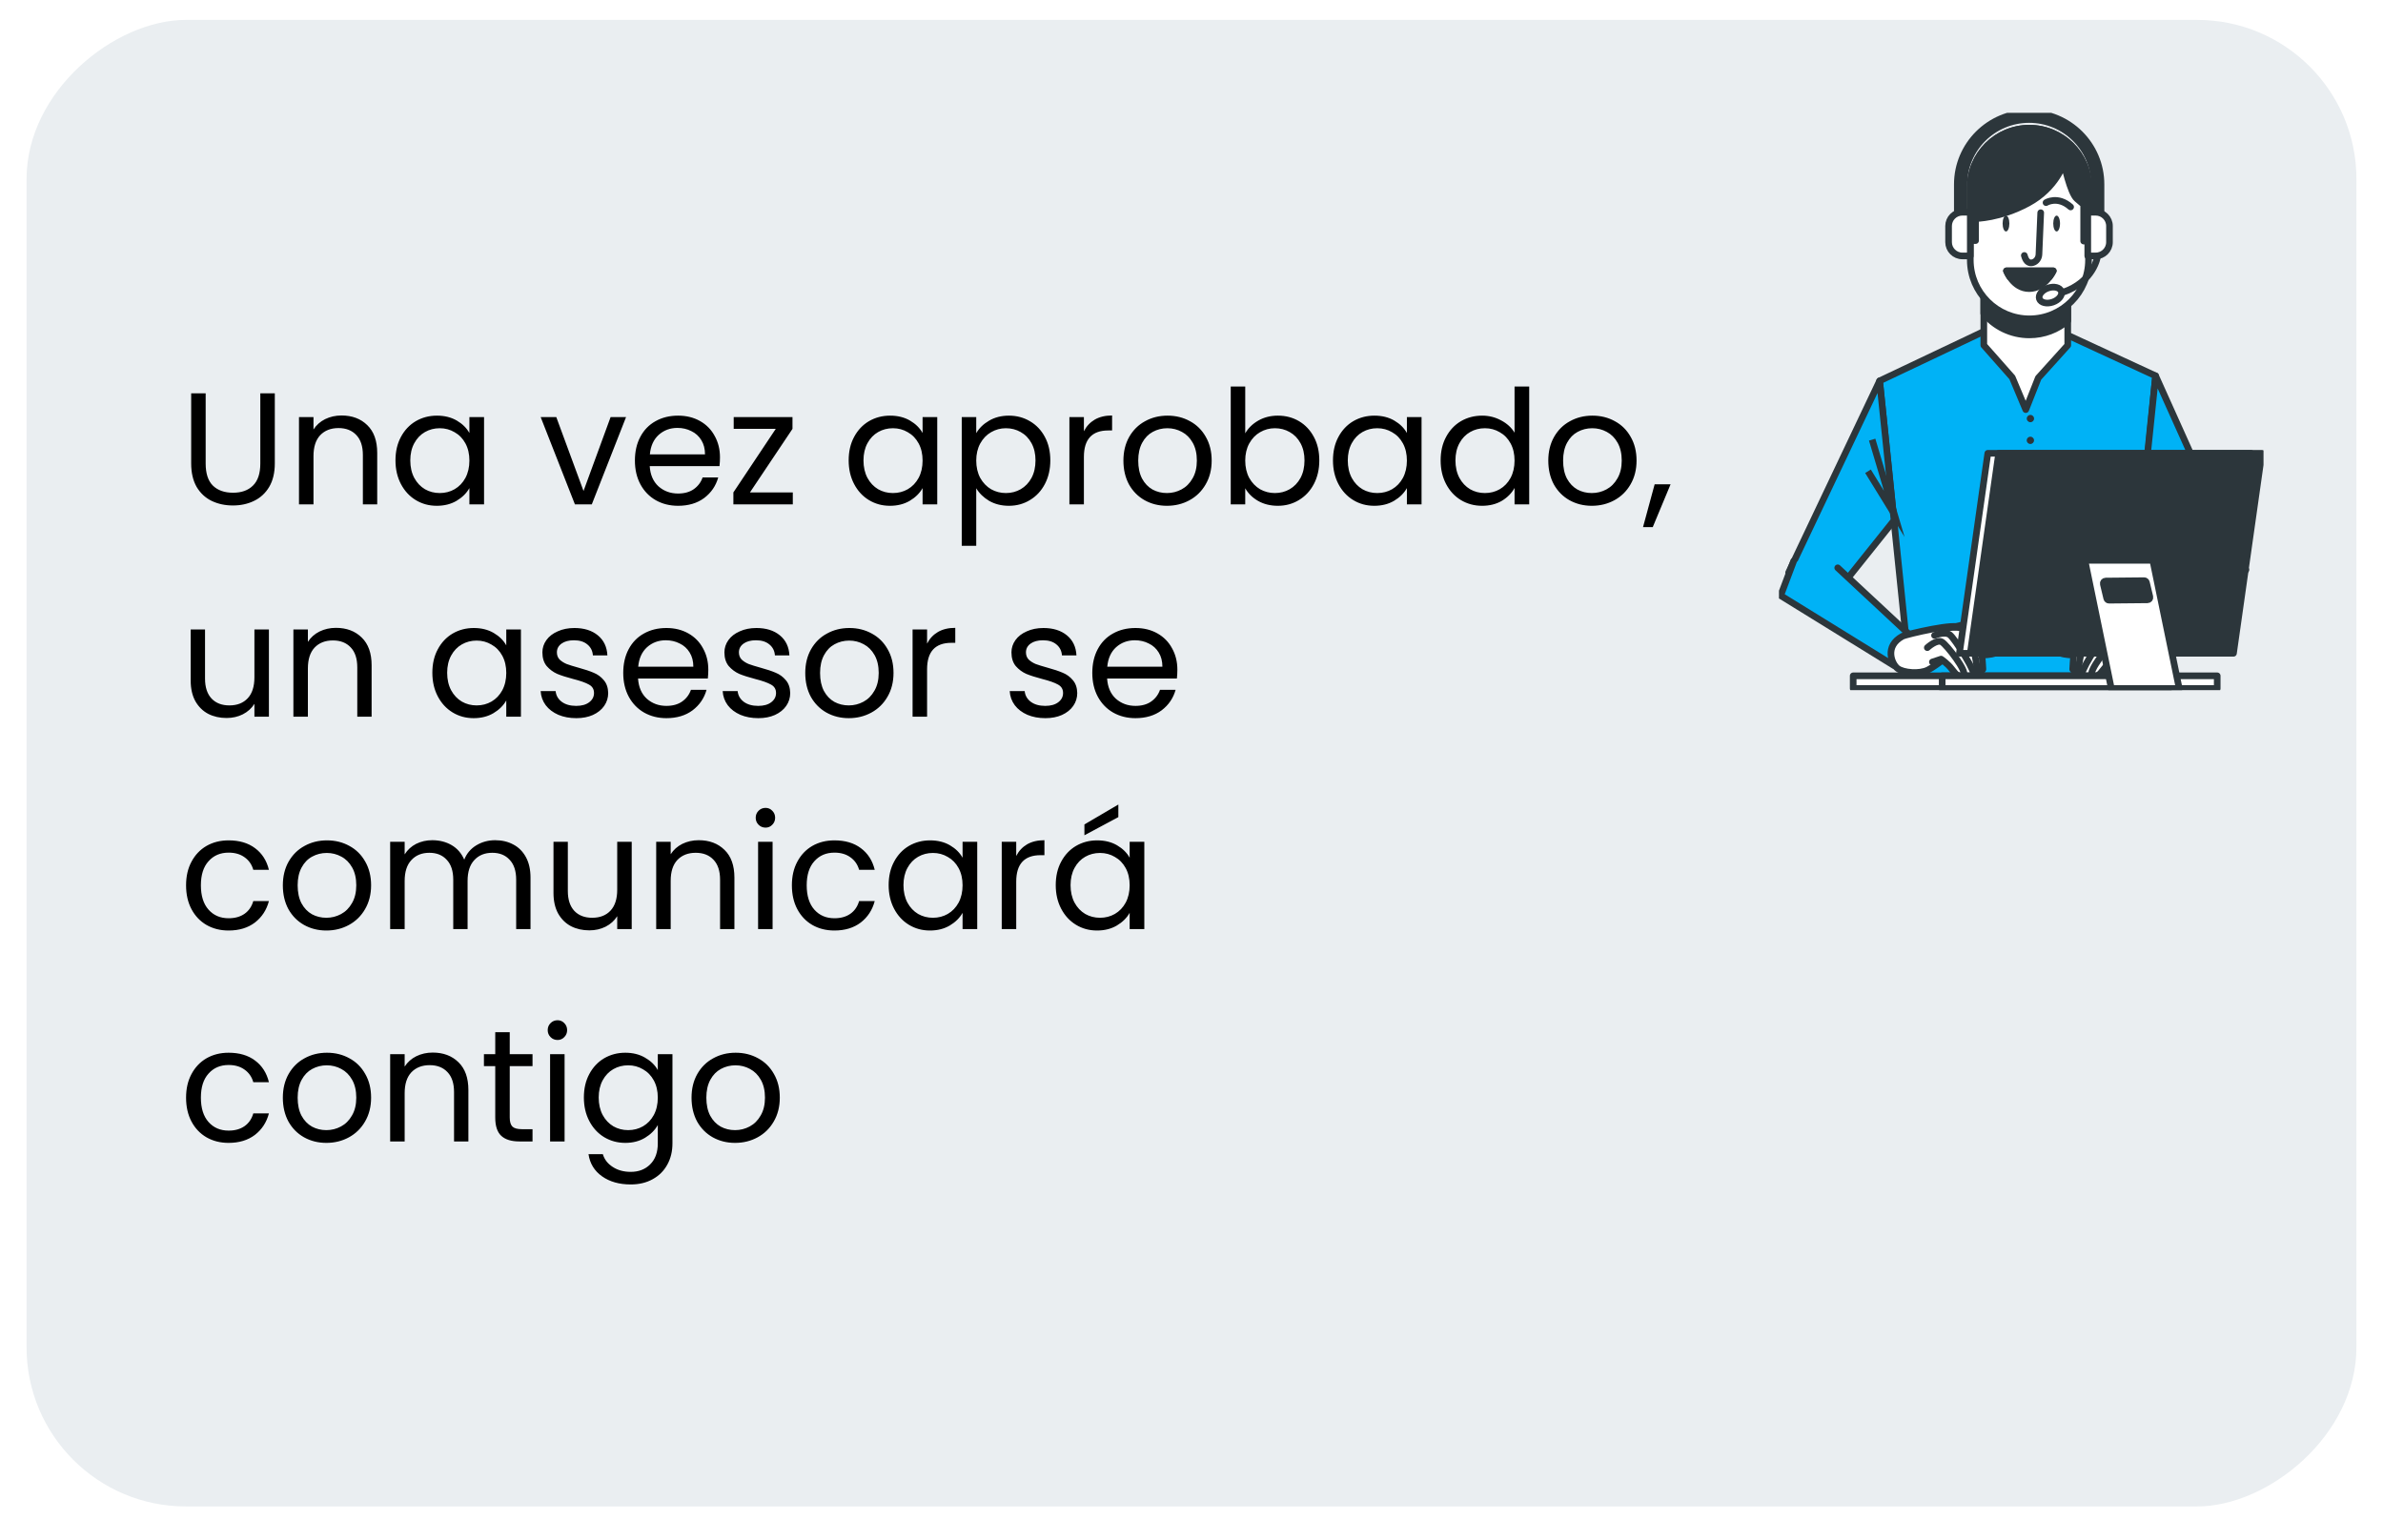<svg xmlns="http://www.w3.org/2000/svg" width="359" height="232" viewBox="0 0 359 232" fill="none"><g filter="url(#filter0_d_1528_1988)"><rect x="355" y="3" width="224" height="351" rx="24" transform="rotate(90 355 3)" fill="#EAEEF1"></rect></g><g clip-path="url(#clip0_1528_1988)"><path d="M299.382 49.697L283.166 57.393L287.845 103.009H320.171L324.743 56.631L309.506 49.59L299.382 49.697Z" fill="#00B2F6" stroke="#2C363B" stroke-linecap="round" stroke-linejoin="round"></path><path d="M305.883 63.622C306.187 63.622 306.434 63.376 306.434 63.073C306.434 62.77 306.187 62.524 305.883 62.524C305.579 62.524 305.332 62.77 305.332 63.073C305.332 63.376 305.579 63.622 305.883 63.622Z" fill="#2C363B"></path><path d="M306.429 66.354C306.429 66.654 306.184 66.903 305.878 66.903C305.572 66.903 305.327 66.659 305.327 66.354C305.327 66.049 305.572 65.806 305.878 65.806C306.184 65.806 306.429 66.049 306.429 66.354Z" fill="#2C363B"></path><path d="M311.506 52.028L307.072 56.946L305.184 61.721L303.148 56.875L298.862 52.028V43.412H311.506V52.028Z" fill="white" stroke="#2C363B" stroke-linecap="round" stroke-linejoin="round"></path><path d="M298.862 47.238C300.494 49.209 302.964 50.464 305.73 50.464C307.939 50.464 309.955 49.661 311.506 48.335V43.412H298.856V47.238H298.862Z" fill="#2C363B" stroke="#2C363B" stroke-linecap="round" stroke-linejoin="round"></path><path d="M314.634 28.181C314.634 23.285 310.648 19.316 305.73 19.316C300.812 19.316 296.826 23.285 296.826 28.181V39.18C296.826 44.076 300.812 48.045 305.73 48.045C310.648 48.045 314.634 44.076 314.634 39.18V28.181Z" fill="white" stroke="#2C363B" stroke-linecap="round" stroke-linejoin="round"></path><path d="M307.435 32.053L307.169 38.332C307.144 38.886 306.802 39.399 306.271 39.561C305.797 39.704 305.256 39.582 304.965 38.495" stroke="#2C363B" stroke-linecap="round" stroke-linejoin="round"></path><path d="M302.276 40.812H309.328C309.328 40.812 308.093 43.489 305.695 43.489C303.296 43.489 302.281 40.812 302.281 40.812H302.276Z" fill="#2C363B" stroke="#2C363B" stroke-linecap="round" stroke-linejoin="round"></path><path d="M302.786 41.751H308.736C309.124 41.238 309.323 40.812 309.323 40.812H302.271C302.271 40.812 302.434 41.238 302.781 41.751H302.786Z" fill="white" stroke="#2C363B" stroke-linecap="round" stroke-linejoin="round"></path><path d="M302.204 34.878C302.486 34.878 302.714 34.343 302.714 33.684C302.714 33.025 302.486 32.49 302.204 32.49C301.922 32.49 301.694 33.025 301.694 33.684C301.694 34.343 301.922 34.878 302.204 34.878Z" fill="#2C363B"></path><path d="M309.833 34.878C310.114 34.878 310.343 34.343 310.343 33.684C310.343 33.025 310.114 32.49 309.833 32.49C309.551 32.49 309.322 33.025 309.322 33.684C309.322 34.343 309.551 34.878 309.833 34.878Z" fill="#2C363B"></path><path d="M308.235 30.534C308.235 30.534 309.98 29.447 311.94 31.184" stroke="#2C363B" stroke-linecap="round" stroke-linejoin="round"></path><path d="M305.73 19.316C300.811 19.316 296.826 23.284 296.826 28.181V36.254H296.897H297.622V32.926C297.622 32.926 301.255 32.926 305.546 30.61C309.833 28.293 310.925 24.529 310.925 24.529C310.925 24.529 311.869 29.086 312.889 29.954L313.905 30.823V36.325H314.629V28.187C314.629 23.289 310.644 19.322 305.725 19.322L305.73 19.316Z" fill="#2C363B" stroke="#2C363B" stroke-linecap="round" stroke-linejoin="round"></path><path d="M295.637 31.981H296.826V38.566H295.637C294.488 38.566 293.555 37.636 293.555 36.493V34.054C293.555 32.911 294.488 31.981 295.637 31.981Z" fill="white" stroke="#2C363B" stroke-linecap="round" stroke-linejoin="round"></path><path d="M315.711 38.565H314.522V31.981H315.711C316.859 31.981 317.793 32.911 317.793 34.054V36.493C317.793 37.636 316.859 38.565 315.711 38.565Z" fill="white" stroke="#2C363B" stroke-linecap="round" stroke-linejoin="round"></path><path d="M295.371 31.982V27.785C295.371 22.111 299.994 17.508 305.694 17.508C311.394 17.508 316.017 22.111 316.017 27.785V31.982" stroke="#2C363B" stroke-width="2" stroke-linejoin="round"></path><path d="M316.012 38.565C316.012 38.565 315.502 42.472 310.705 44.067" stroke="#2C363B" stroke-linecap="round" stroke-linejoin="round"></path><path d="M310.536 43.895C310.741 44.479 310.169 45.21 309.256 45.525C308.347 45.84 307.444 45.622 307.24 45.038C307.036 44.453 307.607 43.722 308.521 43.407C309.429 43.092 310.332 43.31 310.536 43.895Z" stroke="#2C363B" stroke-linecap="round" stroke-linejoin="round"></path><path d="M283.166 57.394L269.455 86.285L275.114 91.203L285.339 78.416L283.166 57.394Z" fill="#00B2F6" stroke="#2C363B" stroke-linecap="round" stroke-linejoin="round"></path><path d="M282.043 66.248L285.37 77.435L281.416 71.013" stroke="#2C363B" stroke-miterlimit="10"></path><path d="M324.743 56.631L337.801 85.675L329.749 89.14L322.564 77.653L324.743 56.631Z" fill="#00B2F6" stroke="#2C363B" stroke-linecap="round" stroke-linejoin="round"></path><path d="M276.854 85.563L288.605 96.511L285.339 100.301L268.255 89.749L270.215 84.547" fill="#00B2F6"></path><path d="M276.854 85.563L288.605 96.511L285.339 100.301L268.255 89.749L270.215 84.547" stroke="#2C363B" stroke-linecap="round" stroke-linejoin="round"></path><path d="M286.646 95.862C287.126 95.603 295.137 93.692 295.244 94.668C295.351 95.643 297.749 96.725 298.836 96.725C299.923 96.725 301.015 95.857 301.23 97.157C301.444 98.458 300.25 98.564 299.27 98.676C298.29 98.783 294.917 97.701 294.917 97.701C294.917 97.701 291.759 100.302 290.453 100.952C289.146 101.602 286.753 101.384 285.88 100.734C285.008 100.083 283.814 97.376 286.641 95.857L286.646 95.862Z" fill="white" stroke="#2C363B" stroke-linecap="round" stroke-linejoin="round"></path><path d="M294.05 94.561C294.05 94.561 297.096 93.692 297.749 94.017C298.402 94.342 298.729 100.845 298.729 100.845C298.729 100.845 298.402 101.495 297.749 100.845C297.096 100.195 294.917 95.318 294.917 95.318" fill="white"></path><path d="M294.05 94.561C294.05 94.561 297.096 93.692 297.749 94.017C298.402 94.342 298.729 100.845 298.729 100.845C298.729 100.845 298.402 101.495 297.749 100.845C297.096 100.195 294.917 95.318 294.917 95.318" stroke="#2C363B" stroke-linecap="round" stroke-linejoin="round"></path><path d="M292.524 94.774C292.524 94.774 295.683 94.017 296.336 95.206C296.989 96.399 298.622 101.708 297.316 101.922C296.01 102.14 295.576 100.403 295.576 100.403L293.509 96.608L292.096 96.389" fill="white"></path><path d="M292.524 94.774C292.524 94.774 295.683 94.017 296.336 95.206C296.989 96.399 298.622 101.708 297.316 101.922C296.01 102.14 295.576 100.403 295.576 100.403L293.509 96.608L292.096 96.389" stroke="#2C363B" stroke-linecap="round" stroke-linejoin="round"></path><path d="M291.438 95.749C291.438 95.749 292.963 95.099 293.724 95.642C294.484 96.186 297.969 101.708 297.316 101.927C296.663 102.145 295.137 102.034 294.923 101.602C294.703 101.17 291.876 97.482 291.876 97.482" fill="white"></path><path d="M291.438 95.749C291.438 95.749 292.963 95.099 293.724 95.642C294.484 96.186 297.969 101.708 297.316 101.927C296.663 102.145 295.137 102.034 294.923 101.602C294.703 101.17 291.876 97.482 291.876 97.482" stroke="#2C363B" stroke-linecap="round" stroke-linejoin="round"></path><path d="M290.351 97.593C290.351 97.593 291.764 96.293 292.529 96.725C293.29 97.156 296.448 101.277 295.795 101.708C295.142 102.14 294.708 101.708 294.055 100.84C293.402 99.971 292.422 99.321 292.422 99.321L291.116 99.752" fill="white"></path><path d="M290.351 97.593C290.351 97.593 291.764 96.293 292.529 96.725C293.29 97.156 296.448 101.277 295.795 101.708C295.142 102.14 294.708 101.708 294.055 100.84C293.402 99.971 292.422 99.321 292.422 99.321L291.116 99.752" stroke="#2C363B" stroke-linecap="round" stroke-linejoin="round"></path><path d="M327.774 82.8L320.88 97.279L325.319 99.611L338.352 85.863L334.611 81.743" fill="#00B2F6"></path><path d="M327.774 82.8L320.88 97.279L325.319 99.611L338.352 85.863L334.611 81.743" stroke="#2C363B" stroke-linecap="round" stroke-linejoin="round"></path><path d="M324.334 95.862C323.855 95.603 315.844 93.692 315.736 94.668C315.629 95.643 313.231 96.725 312.144 96.725C311.057 96.725 309.965 95.857 309.751 97.157C309.536 98.458 310.731 98.564 311.71 98.676C312.69 98.783 316.063 97.701 316.063 97.701C316.063 97.701 319.222 100.302 320.528 100.952C321.834 101.602 324.227 101.384 325.1 100.734C325.972 100.083 327.167 97.376 324.34 95.857L324.334 95.862Z" fill="white" stroke="#2C363B" stroke-linecap="round" stroke-linejoin="round"></path><path d="M316.93 94.561C316.93 94.561 313.884 93.692 313.231 94.017C312.578 94.342 312.251 100.845 312.251 100.845C312.251 100.845 312.578 101.495 313.231 100.845C313.884 100.195 316.063 95.318 316.063 95.318" fill="white"></path><path d="M316.93 94.561C316.93 94.561 313.884 93.692 313.231 94.017C312.578 94.342 312.251 100.845 312.251 100.845C312.251 100.845 312.578 101.495 313.231 100.845C313.884 100.195 316.063 95.318 316.063 95.318" stroke="#2C363B" stroke-linecap="round" stroke-linejoin="round"></path><path d="M318.456 94.774C318.456 94.774 315.298 94.017 314.645 95.206C313.991 96.399 312.359 101.708 313.665 101.922C314.971 102.14 315.405 100.403 315.405 100.403L317.471 96.608L318.885 96.389" fill="white"></path><path d="M318.456 94.774C318.456 94.774 315.298 94.017 314.645 95.206C313.991 96.399 312.359 101.708 313.665 101.922C314.971 102.14 315.405 100.403 315.405 100.403L317.471 96.608L318.885 96.389" stroke="#2C363B" stroke-linecap="round" stroke-linejoin="round"></path><path d="M319.543 95.749C319.543 95.749 318.017 95.099 317.257 95.642C316.497 96.186 313.011 101.708 313.665 101.927C314.318 102.145 315.843 102.034 316.058 101.602C316.277 101.17 319.104 97.482 319.104 97.482" fill="white"></path><path d="M319.543 95.749C319.543 95.749 318.017 95.099 317.257 95.642C316.497 96.186 313.011 101.708 313.665 101.927C314.318 102.145 315.843 102.034 316.058 101.602C316.277 101.17 319.104 97.482 319.104 97.482" stroke="#2C363B" stroke-linecap="round" stroke-linejoin="round"></path><path d="M320.63 97.593C320.63 97.593 319.216 96.293 318.451 96.725C317.69 97.156 314.532 101.277 315.185 101.708C315.838 102.14 316.272 101.708 316.925 100.84C317.578 99.971 318.558 99.321 318.558 99.321L319.864 99.752" fill="white"></path><path d="M320.63 97.593C320.63 97.593 319.216 96.293 318.451 96.725C317.69 97.156 314.532 101.277 315.185 101.708C315.838 102.14 316.272 101.708 316.925 100.84C317.578 99.971 318.558 99.321 318.558 99.321L319.864 99.752" stroke="#2C363B" stroke-linecap="round" stroke-linejoin="round"></path><path d="M326.727 101.836H279.185V103.746H326.727V101.836Z" fill="white" stroke="#2C363B" stroke-linecap="round" stroke-linejoin="round"></path><path d="M334.024 101.836H292.59V103.746H334.024V101.836Z" fill="white" stroke="#2C363B" stroke-linecap="round" stroke-linejoin="round"></path><path d="M334.831 98.442H295.188L299.464 68.306H339.107L334.831 98.442Z" fill="white" stroke="#2C363B" stroke-linecap="round" stroke-linejoin="round"></path><path d="M336.474 98.442H296.825L301.101 68.306H340.745L336.474 98.442Z" fill="#2C363B" stroke="#2C363B" stroke-linecap="round" stroke-linejoin="round"></path><path d="M324.324 84.436L328.299 103.746H318.068L314.093 84.436H324.324ZM317.384 90.166C317.425 90.329 317.568 90.445 317.736 90.44L323.533 90.385C323.762 90.385 323.936 90.166 323.88 89.943L323.359 87.773C323.319 87.611 323.176 87.494 323.007 87.499L317.211 87.555C316.981 87.555 316.807 87.773 316.864 87.997L317.384 90.166Z" fill="white" stroke="#2C363B" stroke-linecap="round" stroke-linejoin="round"></path></g><path d="M30.984 59.272V69.856C30.984 71.344 31.344 72.448 32.064 73.168C32.8 73.888 33.816 74.248 35.112 74.248C36.392 74.248 37.392 73.888 38.112 73.168C38.848 72.448 39.216 71.344 39.216 69.856V59.272H41.4V69.832C41.4 71.224 41.12 72.4 40.56 73.36C40 74.304 39.24 75.008 38.28 75.472C37.336 75.936 36.272 76.168 35.088 76.168C33.904 76.168 32.832 75.936 31.872 75.472C30.928 75.008 30.176 74.304 29.616 73.36C29.072 72.4 28.8 71.224 28.8 69.832V59.272H30.984ZM51.451 62.608C53.051 62.608 54.347 63.096 55.339 64.072C56.331 65.032 56.827 66.424 56.827 68.248V76H54.667V68.56C54.667 67.248 54.339 66.248 53.683 65.56C53.027 64.856 52.131 64.504 50.995 64.504C49.843 64.504 48.923 64.864 48.235 65.584C47.563 66.304 47.227 67.352 47.227 68.728V76H45.043V62.848H47.227V64.72C47.659 64.048 48.243 63.528 48.979 63.16C49.731 62.792 50.555 62.608 51.451 62.608ZM59.579 69.376C59.579 68.032 59.851 66.856 60.395 65.848C60.939 64.824 61.683 64.032 62.627 63.472C63.587 62.912 64.651 62.632 65.819 62.632C66.971 62.632 67.971 62.88 68.819 63.376C69.667 63.872 70.299 64.496 70.715 65.248V62.848H72.923V76H70.715V73.552C70.283 74.32 69.635 74.96 68.771 75.472C67.923 75.968 66.931 76.216 65.795 76.216C64.627 76.216 63.571 75.928 62.627 75.352C61.683 74.776 60.939 73.968 60.395 72.928C59.851 71.888 59.579 70.704 59.579 69.376ZM70.715 69.4C70.715 68.408 70.515 67.544 70.115 66.808C69.715 66.072 69.171 65.512 68.483 65.128C67.811 64.728 67.067 64.528 66.251 64.528C65.435 64.528 64.691 64.72 64.019 65.104C63.347 65.488 62.811 66.048 62.411 66.784C62.011 67.52 61.811 68.384 61.811 69.376C61.811 70.384 62.011 71.264 62.411 72.016C62.811 72.752 63.347 73.32 64.019 73.72C64.691 74.104 65.435 74.296 66.251 74.296C67.067 74.296 67.811 74.104 68.483 73.72C69.171 73.32 69.715 72.752 70.115 72.016C70.515 71.264 70.715 70.392 70.715 69.4ZM87.908 73.984L91.988 62.848H94.316L89.156 76H86.612L81.452 62.848H83.804L87.908 73.984ZM108.465 68.92C108.465 69.336 108.441 69.776 108.393 70.24H97.881C97.961 71.536 98.401 72.552 99.201 73.288C100.017 74.008 101.001 74.368 102.153 74.368C103.097 74.368 103.881 74.152 104.505 73.72C105.145 73.272 105.593 72.68 105.849 71.944H108.201C107.849 73.208 107.145 74.24 106.089 75.04C105.033 75.824 103.721 76.216 102.153 76.216C100.905 76.216 99.785 75.936 98.793 75.376C97.817 74.816 97.049 74.024 96.489 73C95.929 71.96 95.649 70.76 95.649 69.4C95.649 68.04 95.921 66.848 96.465 65.824C97.009 64.8 97.769 64.016 98.745 63.472C99.737 62.912 100.873 62.632 102.153 62.632C103.401 62.632 104.505 62.904 105.465 63.448C106.425 63.992 107.161 64.744 107.673 65.704C108.201 66.648 108.465 67.72 108.465 68.92ZM106.209 68.464C106.209 67.632 106.025 66.92 105.657 66.328C105.289 65.72 104.785 65.264 104.145 64.96C103.521 64.64 102.825 64.48 102.057 64.48C100.953 64.48 100.009 64.832 99.225 65.536C98.457 66.24 98.017 67.216 97.905 68.464H106.209ZM112.98 74.2H119.436V76H110.484V74.2L116.868 64.624H110.532V62.848H119.388V64.624L112.98 74.2ZM127.852 69.376C127.852 68.032 128.124 66.856 128.668 65.848C129.212 64.824 129.956 64.032 130.9 63.472C131.86 62.912 132.924 62.632 134.092 62.632C135.244 62.632 136.244 62.88 137.092 63.376C137.94 63.872 138.572 64.496 138.988 65.248V62.848H141.196V76H138.988V73.552C138.556 74.32 137.908 74.96 137.044 75.472C136.196 75.968 135.204 76.216 134.068 76.216C132.9 76.216 131.844 75.928 130.9 75.352C129.956 74.776 129.212 73.968 128.668 72.928C128.124 71.888 127.852 70.704 127.852 69.376ZM138.988 69.4C138.988 68.408 138.788 67.544 138.388 66.808C137.988 66.072 137.444 65.512 136.756 65.128C136.084 64.728 135.34 64.528 134.524 64.528C133.708 64.528 132.964 64.72 132.292 65.104C131.62 65.488 131.084 66.048 130.684 66.784C130.284 67.52 130.084 68.384 130.084 69.376C130.084 70.384 130.284 71.264 130.684 72.016C131.084 72.752 131.62 73.32 132.292 73.72C132.964 74.104 133.708 74.296 134.524 74.296C135.34 74.296 136.084 74.104 136.756 73.72C137.444 73.32 137.988 72.752 138.388 72.016C138.788 71.264 138.988 70.392 138.988 69.4ZM147.071 65.272C147.503 64.52 148.143 63.896 148.991 63.4C149.855 62.888 150.855 62.632 151.991 62.632C153.159 62.632 154.215 62.912 155.159 63.472C156.119 64.032 156.871 64.824 157.415 65.848C157.959 66.856 158.231 68.032 158.231 69.376C158.231 70.704 157.959 71.888 157.415 72.928C156.871 73.968 156.119 74.776 155.159 75.352C154.215 75.928 153.159 76.216 151.991 76.216C150.871 76.216 149.879 75.968 149.015 75.472C148.167 74.96 147.519 74.328 147.071 73.576V82.24H144.887V62.848H147.071V65.272ZM155.999 69.376C155.999 68.384 155.799 67.52 155.399 66.784C154.999 66.048 154.455 65.488 153.767 65.104C153.095 64.72 152.351 64.528 151.535 64.528C150.735 64.528 149.991 64.728 149.303 65.128C148.631 65.512 148.087 66.08 147.671 66.832C147.271 67.568 147.071 68.424 147.071 69.4C147.071 70.392 147.271 71.264 147.671 72.016C148.087 72.752 148.631 73.32 149.303 73.72C149.991 74.104 150.735 74.296 151.535 74.296C152.351 74.296 153.095 74.104 153.767 73.72C154.455 73.32 154.999 72.752 155.399 72.016C155.799 71.264 155.999 70.384 155.999 69.376ZM163.29 64.984C163.674 64.232 164.218 63.648 164.922 63.232C165.642 62.816 166.514 62.608 167.538 62.608V64.864H166.962C164.514 64.864 163.29 66.192 163.29 68.848V76H161.106V62.848H163.29V64.984ZM175.795 76.216C174.563 76.216 173.443 75.936 172.435 75.376C171.443 74.816 170.659 74.024 170.083 73C169.523 71.96 169.243 70.76 169.243 69.4C169.243 68.056 169.531 66.872 170.107 65.848C170.699 64.808 171.499 64.016 172.507 63.472C173.515 62.912 174.643 62.632 175.891 62.632C177.139 62.632 178.267 62.912 179.275 63.472C180.283 64.016 181.075 64.8 181.651 65.824C182.243 66.848 182.539 68.04 182.539 69.4C182.539 70.76 182.235 71.96 181.627 73C181.035 74.024 180.227 74.816 179.203 75.376C178.179 75.936 177.043 76.216 175.795 76.216ZM175.795 74.296C176.579 74.296 177.315 74.112 178.003 73.744C178.691 73.376 179.243 72.824 179.659 72.088C180.091 71.352 180.307 70.456 180.307 69.4C180.307 68.344 180.099 67.448 179.683 66.712C179.267 65.976 178.723 65.432 178.051 65.08C177.379 64.712 176.651 64.528 175.867 64.528C175.067 64.528 174.331 64.712 173.659 65.08C173.003 65.432 172.475 65.976 172.075 66.712C171.675 67.448 171.475 68.344 171.475 69.4C171.475 70.472 171.667 71.376 172.051 72.112C172.451 72.848 172.979 73.4 173.635 73.768C174.291 74.12 175.011 74.296 175.795 74.296ZM187.595 65.296C188.043 64.512 188.699 63.872 189.562 63.376C190.427 62.88 191.411 62.632 192.515 62.632C193.699 62.632 194.763 62.912 195.707 63.472C196.651 64.032 197.395 64.824 197.939 65.848C198.483 66.856 198.755 68.032 198.755 69.376C198.755 70.704 198.483 71.888 197.939 72.928C197.395 73.968 196.642 74.776 195.682 75.352C194.739 75.928 193.683 76.216 192.515 76.216C191.379 76.216 190.379 75.968 189.515 75.472C188.667 74.976 188.027 74.344 187.595 73.576V76H185.411V58.24H187.595V65.296ZM196.523 69.376C196.523 68.384 196.323 67.52 195.923 66.784C195.523 66.048 194.979 65.488 194.291 65.104C193.619 64.72 192.875 64.528 192.059 64.528C191.259 64.528 190.515 64.728 189.827 65.128C189.155 65.512 188.611 66.08 188.195 66.832C187.795 67.568 187.595 68.424 187.595 69.4C187.595 70.392 187.795 71.264 188.195 72.016C188.611 72.752 189.155 73.32 189.827 73.72C190.515 74.104 191.259 74.296 192.059 74.296C192.875 74.296 193.619 74.104 194.291 73.72C194.979 73.32 195.523 72.752 195.923 72.016C196.323 71.264 196.523 70.384 196.523 69.376ZM200.813 69.376C200.813 68.032 201.085 66.856 201.629 65.848C202.173 64.824 202.917 64.032 203.861 63.472C204.821 62.912 205.885 62.632 207.053 62.632C208.205 62.632 209.205 62.88 210.053 63.376C210.901 63.872 211.533 64.496 211.949 65.248V62.848H214.157V76H211.949V73.552C211.517 74.32 210.869 74.96 210.005 75.472C209.157 75.968 208.165 76.216 207.029 76.216C205.861 76.216 204.805 75.928 203.861 75.352C202.917 74.776 202.173 73.968 201.629 72.928C201.085 71.888 200.813 70.704 200.813 69.376ZM211.949 69.4C211.949 68.408 211.749 67.544 211.349 66.808C210.949 66.072 210.405 65.512 209.717 65.128C209.045 64.728 208.301 64.528 207.485 64.528C206.669 64.528 205.925 64.72 205.253 65.104C204.581 65.488 204.045 66.048 203.645 66.784C203.245 67.52 203.045 68.384 203.045 69.376C203.045 70.384 203.245 71.264 203.645 72.016C204.045 72.752 204.581 73.32 205.253 73.72C205.925 74.104 206.669 74.296 207.485 74.296C208.301 74.296 209.045 74.104 209.717 73.72C210.405 73.32 210.949 72.752 211.349 72.016C211.749 71.264 211.949 70.392 211.949 69.4ZM217.032 69.376C217.032 68.032 217.304 66.856 217.848 65.848C218.392 64.824 219.136 64.032 220.08 63.472C221.04 62.912 222.112 62.632 223.296 62.632C224.32 62.632 225.272 62.872 226.152 63.352C227.032 63.816 227.704 64.432 228.168 65.2V58.24H230.376V76H228.168V73.528C227.736 74.312 227.096 74.96 226.248 75.472C225.4 75.968 224.408 76.216 223.272 76.216C222.104 76.216 221.04 75.928 220.08 75.352C219.136 74.776 218.392 73.968 217.848 72.928C217.304 71.888 217.032 70.704 217.032 69.376ZM228.168 69.4C228.168 68.408 227.968 67.544 227.568 66.808C227.168 66.072 226.624 65.512 225.936 65.128C225.264 64.728 224.52 64.528 223.704 64.528C222.888 64.528 222.144 64.72 221.472 65.104C220.8 65.488 220.264 66.048 219.864 66.784C219.464 67.52 219.264 68.384 219.264 69.376C219.264 70.384 219.464 71.264 219.864 72.016C220.264 72.752 220.8 73.32 221.472 73.72C222.144 74.104 222.888 74.296 223.704 74.296C224.52 74.296 225.264 74.104 225.936 73.72C226.624 73.32 227.168 72.752 227.568 72.016C227.968 71.264 228.168 70.392 228.168 69.4ZM239.803 76.216C238.571 76.216 237.451 75.936 236.443 75.376C235.451 74.816 234.667 74.024 234.091 73C233.531 71.96 233.251 70.76 233.251 69.4C233.251 68.056 233.539 66.872 234.115 65.848C234.707 64.808 235.507 64.016 236.515 63.472C237.523 62.912 238.651 62.632 239.899 62.632C241.147 62.632 242.275 62.912 243.283 63.472C244.291 64.016 245.083 64.8 245.659 65.824C246.251 66.848 246.547 68.04 246.547 69.4C246.547 70.76 246.243 71.96 245.635 73C245.043 74.024 244.235 74.816 243.211 75.376C242.187 75.936 241.051 76.216 239.803 76.216ZM239.803 74.296C240.587 74.296 241.323 74.112 242.011 73.744C242.699 73.376 243.251 72.824 243.667 72.088C244.099 71.352 244.315 70.456 244.315 69.4C244.315 68.344 244.107 67.448 243.691 66.712C243.275 65.976 242.731 65.432 242.059 65.08C241.387 64.712 240.659 64.528 239.875 64.528C239.075 64.528 238.339 64.712 237.667 65.08C237.011 65.432 236.483 65.976 236.083 66.712C235.683 67.448 235.483 68.344 235.483 69.4C235.483 70.472 235.675 71.376 236.059 72.112C236.459 72.848 236.987 73.4 237.643 73.768C238.299 74.12 239.019 74.296 239.803 74.296ZM251.674 72.976L248.986 79.432H247.522L249.274 72.976H251.674ZM40.512 94.848V108H38.328V106.056C37.912 106.728 37.328 107.256 36.576 107.64C35.84 108.008 35.024 108.192 34.128 108.192C33.104 108.192 32.184 107.984 31.368 107.568C30.552 107.136 29.904 106.496 29.424 105.648C28.96 104.8 28.728 103.768 28.728 102.552V94.848H30.888V102.264C30.888 103.56 31.216 104.56 31.872 105.264C32.528 105.952 33.424 106.296 34.56 106.296C35.728 106.296 36.648 105.936 37.32 105.216C37.992 104.496 38.328 103.448 38.328 102.072V94.848H40.512ZM50.608 94.608C52.208 94.608 53.504 95.096 54.496 96.072C55.488 97.032 55.984 98.424 55.984 100.248V108H53.824V100.56C53.824 99.248 53.496 98.248 52.84 97.56C52.184 96.856 51.288 96.504 50.152 96.504C49 96.504 48.08 96.864 47.392 97.584C46.72 98.304 46.384 99.352 46.384 100.728V108H44.2V94.848H46.384V96.72C46.816 96.048 47.4 95.528 48.136 95.16C48.888 94.792 49.712 94.608 50.608 94.608ZM65.134 101.376C65.134 100.032 65.406 98.856 65.95 97.848C66.494 96.824 67.238 96.032 68.182 95.472C69.142 94.912 70.206 94.632 71.374 94.632C72.526 94.632 73.526 94.88 74.374 95.376C75.222 95.872 75.854 96.496 76.27 97.248V94.848H78.478V108H76.27V105.552C75.838 106.32 75.19 106.96 74.326 107.472C73.478 107.968 72.486 108.216 71.35 108.216C70.182 108.216 69.126 107.928 68.182 107.352C67.238 106.776 66.494 105.968 65.95 104.928C65.406 103.888 65.134 102.704 65.134 101.376ZM76.27 101.4C76.27 100.408 76.07 99.544 75.67 98.808C75.27 98.072 74.726 97.512 74.038 97.128C73.366 96.728 72.622 96.528 71.806 96.528C70.99 96.528 70.246 96.72 69.574 97.104C68.902 97.488 68.366 98.048 67.966 98.784C67.566 99.52 67.366 100.384 67.366 101.376C67.366 102.384 67.566 103.264 67.966 104.016C68.366 104.752 68.902 105.32 69.574 105.72C70.246 106.104 70.99 106.296 71.806 106.296C72.622 106.296 73.366 106.104 74.038 105.72C74.726 105.32 75.27 104.752 75.67 104.016C76.07 103.264 76.27 102.392 76.27 101.4ZM86.824 108.216C85.816 108.216 84.912 108.048 84.112 107.712C83.312 107.36 82.68 106.88 82.216 106.272C81.752 105.648 81.496 104.936 81.448 104.136H83.704C83.768 104.792 84.072 105.328 84.616 105.744C85.176 106.16 85.904 106.368 86.8 106.368C87.632 106.368 88.288 106.184 88.768 105.816C89.248 105.448 89.488 104.984 89.488 104.424C89.488 103.848 89.232 103.424 88.72 103.152C88.208 102.864 87.416 102.584 86.344 102.312C85.368 102.056 84.568 101.8 83.944 101.544C83.336 101.272 82.808 100.88 82.36 100.368C81.928 99.84 81.712 99.152 81.712 98.304C81.712 97.632 81.912 97.016 82.312 96.456C82.712 95.896 83.28 95.456 84.016 95.136C84.752 94.8 85.592 94.632 86.536 94.632C87.992 94.632 89.168 95 90.064 95.736C90.96 96.472 91.44 97.48 91.504 98.76H89.32C89.272 98.072 88.992 97.52 88.48 97.104C87.984 96.688 87.312 96.48 86.464 96.48C85.68 96.48 85.056 96.648 84.592 96.984C84.128 97.32 83.896 97.76 83.896 98.304C83.896 98.736 84.032 99.096 84.304 99.384C84.592 99.656 84.944 99.88 85.36 100.056C85.792 100.216 86.384 100.4 87.136 100.608C88.08 100.864 88.848 101.12 89.44 101.376C90.032 101.616 90.536 101.984 90.952 102.48C91.384 102.976 91.608 103.624 91.624 104.424C91.624 105.144 91.424 105.792 91.024 106.368C90.624 106.944 90.056 107.4 89.32 107.736C88.6 108.056 87.768 108.216 86.824 108.216ZM106.707 100.92C106.707 101.336 106.683 101.776 106.635 102.24H96.123C96.203 103.536 96.643 104.552 97.443 105.288C98.259 106.008 99.243 106.368 100.395 106.368C101.339 106.368 102.123 106.152 102.747 105.72C103.387 105.272 103.835 104.68 104.091 103.944H106.443C106.091 105.208 105.387 106.24 104.331 107.04C103.275 107.824 101.963 108.216 100.395 108.216C99.147 108.216 98.027 107.936 97.035 107.376C96.059 106.816 95.291 106.024 94.731 105C94.171 103.96 93.891 102.76 93.891 101.4C93.891 100.04 94.163 98.848 94.707 97.824C95.251 96.8 96.011 96.016 96.987 95.472C97.979 94.912 99.115 94.632 100.395 94.632C101.643 94.632 102.747 94.904 103.707 95.448C104.667 95.992 105.403 96.744 105.915 97.704C106.443 98.648 106.707 99.72 106.707 100.92ZM104.451 100.464C104.451 99.632 104.267 98.92 103.899 98.328C103.531 97.72 103.027 97.264 102.387 96.96C101.763 96.64 101.067 96.48 100.299 96.48C99.195 96.48 98.251 96.832 97.467 97.536C96.699 98.24 96.259 99.216 96.147 100.464H104.451ZM114.246 108.216C113.238 108.216 112.334 108.048 111.534 107.712C110.734 107.36 110.102 106.88 109.638 106.272C109.174 105.648 108.918 104.936 108.87 104.136H111.126C111.19 104.792 111.494 105.328 112.038 105.744C112.598 106.16 113.326 106.368 114.222 106.368C115.054 106.368 115.71 106.184 116.19 105.816C116.67 105.448 116.91 104.984 116.91 104.424C116.91 103.848 116.654 103.424 116.142 103.152C115.63 102.864 114.838 102.584 113.766 102.312C112.79 102.056 111.99 101.8 111.366 101.544C110.758 101.272 110.23 100.88 109.782 100.368C109.35 99.84 109.134 99.152 109.134 98.304C109.134 97.632 109.334 97.016 109.734 96.456C110.134 95.896 110.702 95.456 111.438 95.136C112.174 94.8 113.014 94.632 113.958 94.632C115.414 94.632 116.59 95 117.486 95.736C118.382 96.472 118.862 97.48 118.926 98.76H116.742C116.694 98.072 116.414 97.52 115.902 97.104C115.406 96.688 114.734 96.48 113.886 96.48C113.102 96.48 112.478 96.648 112.014 96.984C111.55 97.32 111.318 97.76 111.318 98.304C111.318 98.736 111.454 99.096 111.726 99.384C112.014 99.656 112.366 99.88 112.782 100.056C113.214 100.216 113.806 100.4 114.558 100.608C115.502 100.864 116.27 101.12 116.862 101.376C117.454 101.616 117.958 101.984 118.374 102.48C118.806 102.976 119.03 103.624 119.046 104.424C119.046 105.144 118.846 105.792 118.446 106.368C118.046 106.944 117.478 107.4 116.742 107.736C116.022 108.056 115.19 108.216 114.246 108.216ZM127.865 108.216C126.633 108.216 125.513 107.936 124.505 107.376C123.513 106.816 122.729 106.024 122.153 105C121.593 103.96 121.313 102.76 121.313 101.4C121.313 100.056 121.601 98.872 122.177 97.848C122.769 96.808 123.569 96.016 124.577 95.472C125.585 94.912 126.713 94.632 127.961 94.632C129.209 94.632 130.337 94.912 131.345 95.472C132.353 96.016 133.145 96.8 133.721 97.824C134.313 98.848 134.609 100.04 134.609 101.4C134.609 102.76 134.305 103.96 133.697 105C133.105 106.024 132.297 106.816 131.273 107.376C130.249 107.936 129.113 108.216 127.865 108.216ZM127.865 106.296C128.649 106.296 129.385 106.112 130.073 105.744C130.761 105.376 131.313 104.824 131.729 104.088C132.161 103.352 132.377 102.456 132.377 101.4C132.377 100.344 132.169 99.448 131.753 98.712C131.337 97.976 130.793 97.432 130.121 97.08C129.449 96.712 128.721 96.528 127.937 96.528C127.137 96.528 126.401 96.712 125.729 97.08C125.073 97.432 124.545 97.976 124.145 98.712C123.745 99.448 123.545 100.344 123.545 101.4C123.545 102.472 123.737 103.376 124.121 104.112C124.521 104.848 125.049 105.4 125.705 105.768C126.361 106.12 127.081 106.296 127.865 106.296ZM139.665 96.984C140.049 96.232 140.593 95.648 141.297 95.232C142.017 94.816 142.889 94.608 143.913 94.608V96.864H143.337C140.889 96.864 139.665 98.192 139.665 100.848V108H137.481V94.848H139.665V96.984ZM157.488 108.216C156.48 108.216 155.576 108.048 154.776 107.712C153.976 107.36 153.344 106.88 152.88 106.272C152.416 105.648 152.16 104.936 152.112 104.136H154.368C154.432 104.792 154.736 105.328 155.28 105.744C155.84 106.16 156.568 106.368 157.464 106.368C158.296 106.368 158.952 106.184 159.432 105.816C159.912 105.448 160.152 104.984 160.152 104.424C160.152 103.848 159.896 103.424 159.384 103.152C158.872 102.864 158.08 102.584 157.008 102.312C156.032 102.056 155.232 101.8 154.608 101.544C154 101.272 153.472 100.88 153.024 100.368C152.592 99.84 152.376 99.152 152.376 98.304C152.376 97.632 152.576 97.016 152.976 96.456C153.376 95.896 153.944 95.456 154.68 95.136C155.416 94.8 156.256 94.632 157.2 94.632C158.656 94.632 159.832 95 160.728 95.736C161.624 96.472 162.104 97.48 162.168 98.76H159.984C159.936 98.072 159.656 97.52 159.144 97.104C158.648 96.688 157.976 96.48 157.128 96.48C156.344 96.48 155.72 96.648 155.256 96.984C154.792 97.32 154.56 97.76 154.56 98.304C154.56 98.736 154.696 99.096 154.968 99.384C155.256 99.656 155.608 99.88 156.024 100.056C156.456 100.216 157.048 100.4 157.8 100.608C158.744 100.864 159.512 101.12 160.104 101.376C160.696 101.616 161.2 101.984 161.616 102.48C162.048 102.976 162.272 103.624 162.288 104.424C162.288 105.144 162.088 105.792 161.688 106.368C161.288 106.944 160.72 107.4 159.984 107.736C159.264 108.056 158.432 108.216 157.488 108.216ZM177.371 100.92C177.371 101.336 177.347 101.776 177.299 102.24H166.787C166.867 103.536 167.307 104.552 168.107 105.288C168.923 106.008 169.907 106.368 171.059 106.368C172.003 106.368 172.787 106.152 173.411 105.72C174.051 105.272 174.499 104.68 174.755 103.944H177.107C176.755 105.208 176.051 106.24 174.995 107.04C173.939 107.824 172.627 108.216 171.059 108.216C169.811 108.216 168.691 107.936 167.699 107.376C166.723 106.816 165.955 106.024 165.395 105C164.835 103.96 164.555 102.76 164.555 101.4C164.555 100.04 164.827 98.848 165.371 97.824C165.915 96.8 166.675 96.016 167.651 95.472C168.643 94.912 169.779 94.632 171.059 94.632C172.307 94.632 173.411 94.904 174.371 95.448C175.331 95.992 176.067 96.744 176.579 97.704C177.107 98.648 177.371 99.72 177.371 100.92ZM175.115 100.464C175.115 99.632 174.931 98.92 174.563 98.328C174.195 97.72 173.691 97.264 173.051 96.96C172.427 96.64 171.731 96.48 170.963 96.48C169.859 96.48 168.915 96.832 168.131 97.536C167.363 98.24 166.923 99.216 166.811 100.464H175.115ZM28.032 133.4C28.032 132.04 28.304 130.856 28.848 129.848C29.392 128.824 30.144 128.032 31.104 127.472C32.08 126.912 33.192 126.632 34.44 126.632C36.056 126.632 37.384 127.024 38.424 127.808C39.48 128.592 40.176 129.68 40.512 131.072H38.16C37.936 130.272 37.496 129.64 36.84 129.176C36.2 128.712 35.4 128.48 34.44 128.48C33.192 128.48 32.184 128.912 31.416 129.776C30.648 130.624 30.264 131.832 30.264 133.4C30.264 134.984 30.648 136.208 31.416 137.072C32.184 137.936 33.192 138.368 34.44 138.368C35.4 138.368 36.2 138.144 36.84 137.696C37.48 137.248 37.92 136.608 38.16 135.776H40.512C40.16 137.12 39.456 138.2 38.4 139.016C37.344 139.816 36.024 140.216 34.44 140.216C33.192 140.216 32.08 139.936 31.104 139.376C30.144 138.816 29.392 138.024 28.848 137C28.304 135.976 28.032 134.776 28.032 133.4ZM49.162 140.216C47.93 140.216 46.81 139.936 45.802 139.376C44.81 138.816 44.026 138.024 43.45 137C42.89 135.96 42.61 134.76 42.61 133.4C42.61 132.056 42.898 130.872 43.474 129.848C44.066 128.808 44.866 128.016 45.874 127.472C46.882 126.912 48.01 126.632 49.258 126.632C50.506 126.632 51.634 126.912 52.642 127.472C53.65 128.016 54.442 128.8 55.018 129.824C55.61 130.848 55.906 132.04 55.906 133.4C55.906 134.76 55.602 135.96 54.994 137C54.402 138.024 53.594 138.816 52.57 139.376C51.546 139.936 50.41 140.216 49.162 140.216ZM49.162 138.296C49.946 138.296 50.682 138.112 51.37 137.744C52.058 137.376 52.61 136.824 53.026 136.088C53.458 135.352 53.674 134.456 53.674 133.4C53.674 132.344 53.466 131.448 53.05 130.712C52.634 129.976 52.09 129.432 51.418 129.08C50.746 128.712 50.018 128.528 49.234 128.528C48.434 128.528 47.698 128.712 47.026 129.08C46.37 129.432 45.842 129.976 45.442 130.712C45.042 131.448 44.842 132.344 44.842 133.4C44.842 134.472 45.034 135.376 45.418 136.112C45.818 136.848 46.346 137.4 47.002 137.768C47.658 138.12 48.378 138.296 49.162 138.296ZM74.594 126.608C75.618 126.608 76.53 126.824 77.33 127.256C78.13 127.672 78.762 128.304 79.226 129.152C79.69 130 79.922 131.032 79.922 132.248V140H77.762V132.56C77.762 131.248 77.434 130.248 76.778 129.56C76.138 128.856 75.266 128.504 74.162 128.504C73.026 128.504 72.122 128.872 71.45 129.608C70.778 130.328 70.442 131.376 70.442 132.752V140H68.282V132.56C68.282 131.248 67.954 130.248 67.298 129.56C66.658 128.856 65.786 128.504 64.682 128.504C63.546 128.504 62.642 128.872 61.97 129.608C61.298 130.328 60.962 131.376 60.962 132.752V140H58.778V126.848H60.962V128.744C61.394 128.056 61.97 127.528 62.69 127.16C63.426 126.792 64.234 126.608 65.114 126.608C66.218 126.608 67.194 126.856 68.042 127.352C68.89 127.848 69.522 128.576 69.938 129.536C70.306 128.608 70.914 127.888 71.762 127.376C72.61 126.864 73.554 126.608 74.594 126.608ZM95.168 126.848V140H92.984V138.056C92.568 138.728 91.984 139.256 91.232 139.64C90.496 140.008 89.68 140.192 88.784 140.192C87.76 140.192 86.84 139.984 86.024 139.568C85.208 139.136 84.56 138.496 84.08 137.648C83.616 136.8 83.384 135.768 83.384 134.552V126.848H85.544V134.264C85.544 135.56 85.872 136.56 86.528 137.264C87.184 137.952 88.08 138.296 89.216 138.296C90.384 138.296 91.304 137.936 91.976 137.216C92.648 136.496 92.984 135.448 92.984 134.072V126.848H95.168ZM105.264 126.608C106.864 126.608 108.16 127.096 109.152 128.072C110.144 129.032 110.64 130.424 110.64 132.248V140H108.48V132.56C108.48 131.248 108.152 130.248 107.496 129.56C106.84 128.856 105.944 128.504 104.808 128.504C103.656 128.504 102.736 128.864 102.048 129.584C101.376 130.304 101.04 131.352 101.04 132.728V140H98.856V126.848H101.04V128.72C101.472 128.048 102.056 127.528 102.792 127.16C103.544 126.792 104.368 126.608 105.264 126.608ZM115.335 124.712C114.919 124.712 114.567 124.568 114.279 124.28C113.991 123.992 113.847 123.64 113.847 123.224C113.847 122.808 113.991 122.456 114.279 122.168C114.567 121.88 114.919 121.736 115.335 121.736C115.735 121.736 116.071 121.88 116.343 122.168C116.631 122.456 116.775 122.808 116.775 123.224C116.775 123.64 116.631 123.992 116.343 124.28C116.071 124.568 115.735 124.712 115.335 124.712ZM116.391 126.848V140H114.207V126.848H116.391ZM119.298 133.4C119.298 132.04 119.57 130.856 120.114 129.848C120.658 128.824 121.41 128.032 122.37 127.472C123.346 126.912 124.458 126.632 125.706 126.632C127.322 126.632 128.65 127.024 129.69 127.808C130.746 128.592 131.442 129.68 131.778 131.072H129.426C129.202 130.272 128.762 129.64 128.106 129.176C127.466 128.712 126.666 128.48 125.706 128.48C124.458 128.48 123.45 128.912 122.682 129.776C121.914 130.624 121.53 131.832 121.53 133.4C121.53 134.984 121.914 136.208 122.682 137.072C123.45 137.936 124.458 138.368 125.706 138.368C126.666 138.368 127.466 138.144 128.106 137.696C128.746 137.248 129.186 136.608 129.426 135.776H131.778C131.426 137.12 130.722 138.2 129.666 139.016C128.61 139.816 127.29 140.216 125.706 140.216C124.458 140.216 123.346 139.936 122.37 139.376C121.41 138.816 120.658 138.024 120.114 137C119.57 135.976 119.298 134.776 119.298 133.4ZM133.876 133.376C133.876 132.032 134.148 130.856 134.692 129.848C135.236 128.824 135.98 128.032 136.924 127.472C137.884 126.912 138.948 126.632 140.116 126.632C141.268 126.632 142.268 126.88 143.116 127.376C143.964 127.872 144.596 128.496 145.012 129.248V126.848H147.22V140H145.012V137.552C144.58 138.32 143.932 138.96 143.068 139.472C142.22 139.968 141.228 140.216 140.092 140.216C138.924 140.216 137.868 139.928 136.924 139.352C135.98 138.776 135.236 137.968 134.692 136.928C134.148 135.888 133.876 134.704 133.876 133.376ZM145.012 133.4C145.012 132.408 144.812 131.544 144.412 130.808C144.012 130.072 143.468 129.512 142.78 129.128C142.108 128.728 141.364 128.528 140.548 128.528C139.732 128.528 138.988 128.72 138.316 129.104C137.644 129.488 137.108 130.048 136.708 130.784C136.308 131.52 136.108 132.384 136.108 133.376C136.108 134.384 136.308 135.264 136.708 136.016C137.108 136.752 137.644 137.32 138.316 137.72C138.988 138.104 139.732 138.296 140.548 138.296C141.364 138.296 142.108 138.104 142.78 137.72C143.468 137.32 144.012 136.752 144.412 136.016C144.812 135.264 145.012 134.392 145.012 133.4ZM153.095 128.984C153.479 128.232 154.023 127.648 154.727 127.232C155.447 126.816 156.319 126.608 157.343 126.608V128.864H156.767C154.319 128.864 153.095 130.192 153.095 132.848V140H150.911V126.848H153.095V128.984ZM159.048 133.376C159.048 132.032 159.32 130.856 159.864 129.848C160.408 128.824 161.152 128.032 162.096 127.472C163.056 126.912 164.12 126.632 165.288 126.632C166.44 126.632 167.44 126.88 168.288 127.376C169.136 127.872 169.768 128.496 170.184 129.248V126.848H172.392V140H170.184V137.552C169.752 138.32 169.104 138.96 168.24 139.472C167.392 139.968 166.4 140.216 165.264 140.216C164.096 140.216 163.04 139.928 162.096 139.352C161.152 138.776 160.408 137.968 159.864 136.928C159.32 135.888 159.048 134.704 159.048 133.376ZM170.184 133.4C170.184 132.408 169.984 131.544 169.584 130.808C169.184 130.072 168.64 129.512 167.952 129.128C167.28 128.728 166.536 128.528 165.72 128.528C164.904 128.528 164.16 128.72 163.488 129.104C162.816 129.488 162.28 130.048 161.88 130.784C161.48 131.52 161.28 132.384 161.28 133.376C161.28 134.384 161.48 135.264 161.88 136.016C162.28 136.752 162.816 137.32 163.488 137.72C164.16 138.104 164.904 138.296 165.72 138.296C166.536 138.296 167.28 138.104 167.952 137.72C168.64 137.32 169.184 136.752 169.584 136.016C169.984 135.264 170.184 134.392 170.184 133.4ZM168.48 123.128L163.368 125.864V124.232L168.48 121.232V123.128ZM28.032 165.4C28.032 164.04 28.304 162.856 28.848 161.848C29.392 160.824 30.144 160.032 31.104 159.472C32.08 158.912 33.192 158.632 34.44 158.632C36.056 158.632 37.384 159.024 38.424 159.808C39.48 160.592 40.176 161.68 40.512 163.072H38.16C37.936 162.272 37.496 161.64 36.84 161.176C36.2 160.712 35.4 160.48 34.44 160.48C33.192 160.48 32.184 160.912 31.416 161.776C30.648 162.624 30.264 163.832 30.264 165.4C30.264 166.984 30.648 168.208 31.416 169.072C32.184 169.936 33.192 170.368 34.44 170.368C35.4 170.368 36.2 170.144 36.84 169.696C37.48 169.248 37.92 168.608 38.16 167.776H40.512C40.16 169.12 39.456 170.2 38.4 171.016C37.344 171.816 36.024 172.216 34.44 172.216C33.192 172.216 32.08 171.936 31.104 171.376C30.144 170.816 29.392 170.024 28.848 169C28.304 167.976 28.032 166.776 28.032 165.4ZM49.162 172.216C47.93 172.216 46.81 171.936 45.802 171.376C44.81 170.816 44.026 170.024 43.45 169C42.89 167.96 42.61 166.76 42.61 165.4C42.61 164.056 42.898 162.872 43.474 161.848C44.066 160.808 44.866 160.016 45.874 159.472C46.882 158.912 48.01 158.632 49.258 158.632C50.506 158.632 51.634 158.912 52.642 159.472C53.65 160.016 54.442 160.8 55.018 161.824C55.61 162.848 55.906 164.04 55.906 165.4C55.906 166.76 55.602 167.96 54.994 169C54.402 170.024 53.594 170.816 52.57 171.376C51.546 171.936 50.41 172.216 49.162 172.216ZM49.162 170.296C49.946 170.296 50.682 170.112 51.37 169.744C52.058 169.376 52.61 168.824 53.026 168.088C53.458 167.352 53.674 166.456 53.674 165.4C53.674 164.344 53.466 163.448 53.05 162.712C52.634 161.976 52.09 161.432 51.418 161.08C50.746 160.712 50.018 160.528 49.234 160.528C48.434 160.528 47.698 160.712 47.026 161.08C46.37 161.432 45.842 161.976 45.442 162.712C45.042 163.448 44.842 164.344 44.842 165.4C44.842 166.472 45.034 167.376 45.418 168.112C45.818 168.848 46.346 169.4 47.002 169.768C47.658 170.12 48.378 170.296 49.162 170.296ZM65.186 158.608C66.786 158.608 68.082 159.096 69.074 160.072C70.066 161.032 70.562 162.424 70.562 164.248V172H68.402V164.56C68.402 163.248 68.074 162.248 67.418 161.56C66.762 160.856 65.866 160.504 64.73 160.504C63.578 160.504 62.658 160.864 61.97 161.584C61.298 162.304 60.962 163.352 60.962 164.728V172H58.778V158.848H60.962V160.72C61.394 160.048 61.978 159.528 62.714 159.16C63.466 158.792 64.29 158.608 65.186 158.608ZM76.793 160.648V168.4C76.793 169.04 76.929 169.496 77.201 169.768C77.473 170.024 77.945 170.152 78.617 170.152H80.225V172H78.257C77.041 172 76.129 171.72 75.521 171.16C74.913 170.6 74.609 169.68 74.609 168.4V160.648H72.905V158.848H74.609V155.536H76.793V158.848H80.225V160.648H76.793ZM83.999 156.712C83.583 156.712 83.231 156.568 82.943 156.28C82.655 155.992 82.511 155.64 82.511 155.224C82.511 154.808 82.655 154.456 82.943 154.168C83.231 153.88 83.583 153.736 83.999 153.736C84.399 153.736 84.735 153.88 85.007 154.168C85.295 154.456 85.439 154.808 85.439 155.224C85.439 155.64 85.295 155.992 85.007 156.28C84.735 156.568 84.399 156.712 83.999 156.712ZM85.055 158.848V172H82.871V158.848H85.055ZM94.202 158.632C95.338 158.632 96.33 158.88 97.178 159.376C98.042 159.872 98.682 160.496 99.098 161.248V158.848H101.306V172.288C101.306 173.488 101.05 174.552 100.538 175.48C100.026 176.424 99.29 177.16 98.33 177.688C97.386 178.216 96.282 178.48 95.018 178.48C93.29 178.48 91.85 178.072 90.698 177.256C89.546 176.44 88.866 175.328 88.658 173.92H90.818C91.058 174.72 91.554 175.36 92.306 175.84C93.058 176.336 93.962 176.584 95.018 176.584C96.218 176.584 97.194 176.208 97.946 175.456C98.714 174.704 99.098 173.648 99.098 172.288V169.528C98.666 170.296 98.026 170.936 97.178 171.448C96.33 171.96 95.338 172.216 94.202 172.216C93.034 172.216 91.97 171.928 91.01 171.352C90.066 170.776 89.322 169.968 88.778 168.928C88.234 167.888 87.962 166.704 87.962 165.376C87.962 164.032 88.234 162.856 88.778 161.848C89.322 160.824 90.066 160.032 91.01 159.472C91.97 158.912 93.034 158.632 94.202 158.632ZM99.098 165.4C99.098 164.408 98.898 163.544 98.498 162.808C98.098 162.072 97.554 161.512 96.866 161.128C96.194 160.728 95.45 160.528 94.634 160.528C93.818 160.528 93.074 160.72 92.402 161.104C91.73 161.488 91.194 162.048 90.794 162.784C90.394 163.52 90.194 164.384 90.194 165.376C90.194 166.384 90.394 167.264 90.794 168.016C91.194 168.752 91.73 169.32 92.402 169.72C93.074 170.104 93.818 170.296 94.634 170.296C95.45 170.296 96.194 170.104 96.866 169.72C97.554 169.32 98.098 168.752 98.498 168.016C98.898 167.264 99.098 166.392 99.098 165.4ZM110.732 172.216C109.5 172.216 108.38 171.936 107.372 171.376C106.38 170.816 105.596 170.024 105.02 169C104.46 167.96 104.18 166.76 104.18 165.4C104.18 164.056 104.468 162.872 105.044 161.848C105.636 160.808 106.436 160.016 107.444 159.472C108.452 158.912 109.58 158.632 110.828 158.632C112.076 158.632 113.204 158.912 114.212 159.472C115.22 160.016 116.012 160.8 116.588 161.824C117.18 162.848 117.476 164.04 117.476 165.4C117.476 166.76 117.172 167.96 116.564 169C115.972 170.024 115.164 170.816 114.14 171.376C113.116 171.936 111.98 172.216 110.732 172.216ZM110.732 170.296C111.516 170.296 112.252 170.112 112.94 169.744C113.628 169.376 114.18 168.824 114.596 168.088C115.028 167.352 115.244 166.456 115.244 165.4C115.244 164.344 115.036 163.448 114.62 162.712C114.204 161.976 113.66 161.432 112.988 161.08C112.316 160.712 111.588 160.528 110.804 160.528C110.004 160.528 109.268 160.712 108.596 161.08C107.94 161.432 107.412 161.976 107.012 162.712C106.612 163.448 106.412 164.344 106.412 165.4C106.412 166.472 106.604 167.376 106.988 168.112C107.388 168.848 107.916 169.4 108.572 169.768C109.228 170.12 109.948 170.296 110.732 170.296Z" fill="black"></path><defs><filter id="filter0_d_1528_1988" x="0" y="0" width="359" height="232" filterUnits="userSpaceOnUse" color-interpolation-filters="sRGB"><feGaussianBlur stdDeviation="1.5"></feGaussianBlur></filter><clipPath id="clip0_1528_1988"><rect width="73" height="87" fill="white" transform="translate(268 17)"></rect></clipPath></defs></svg>